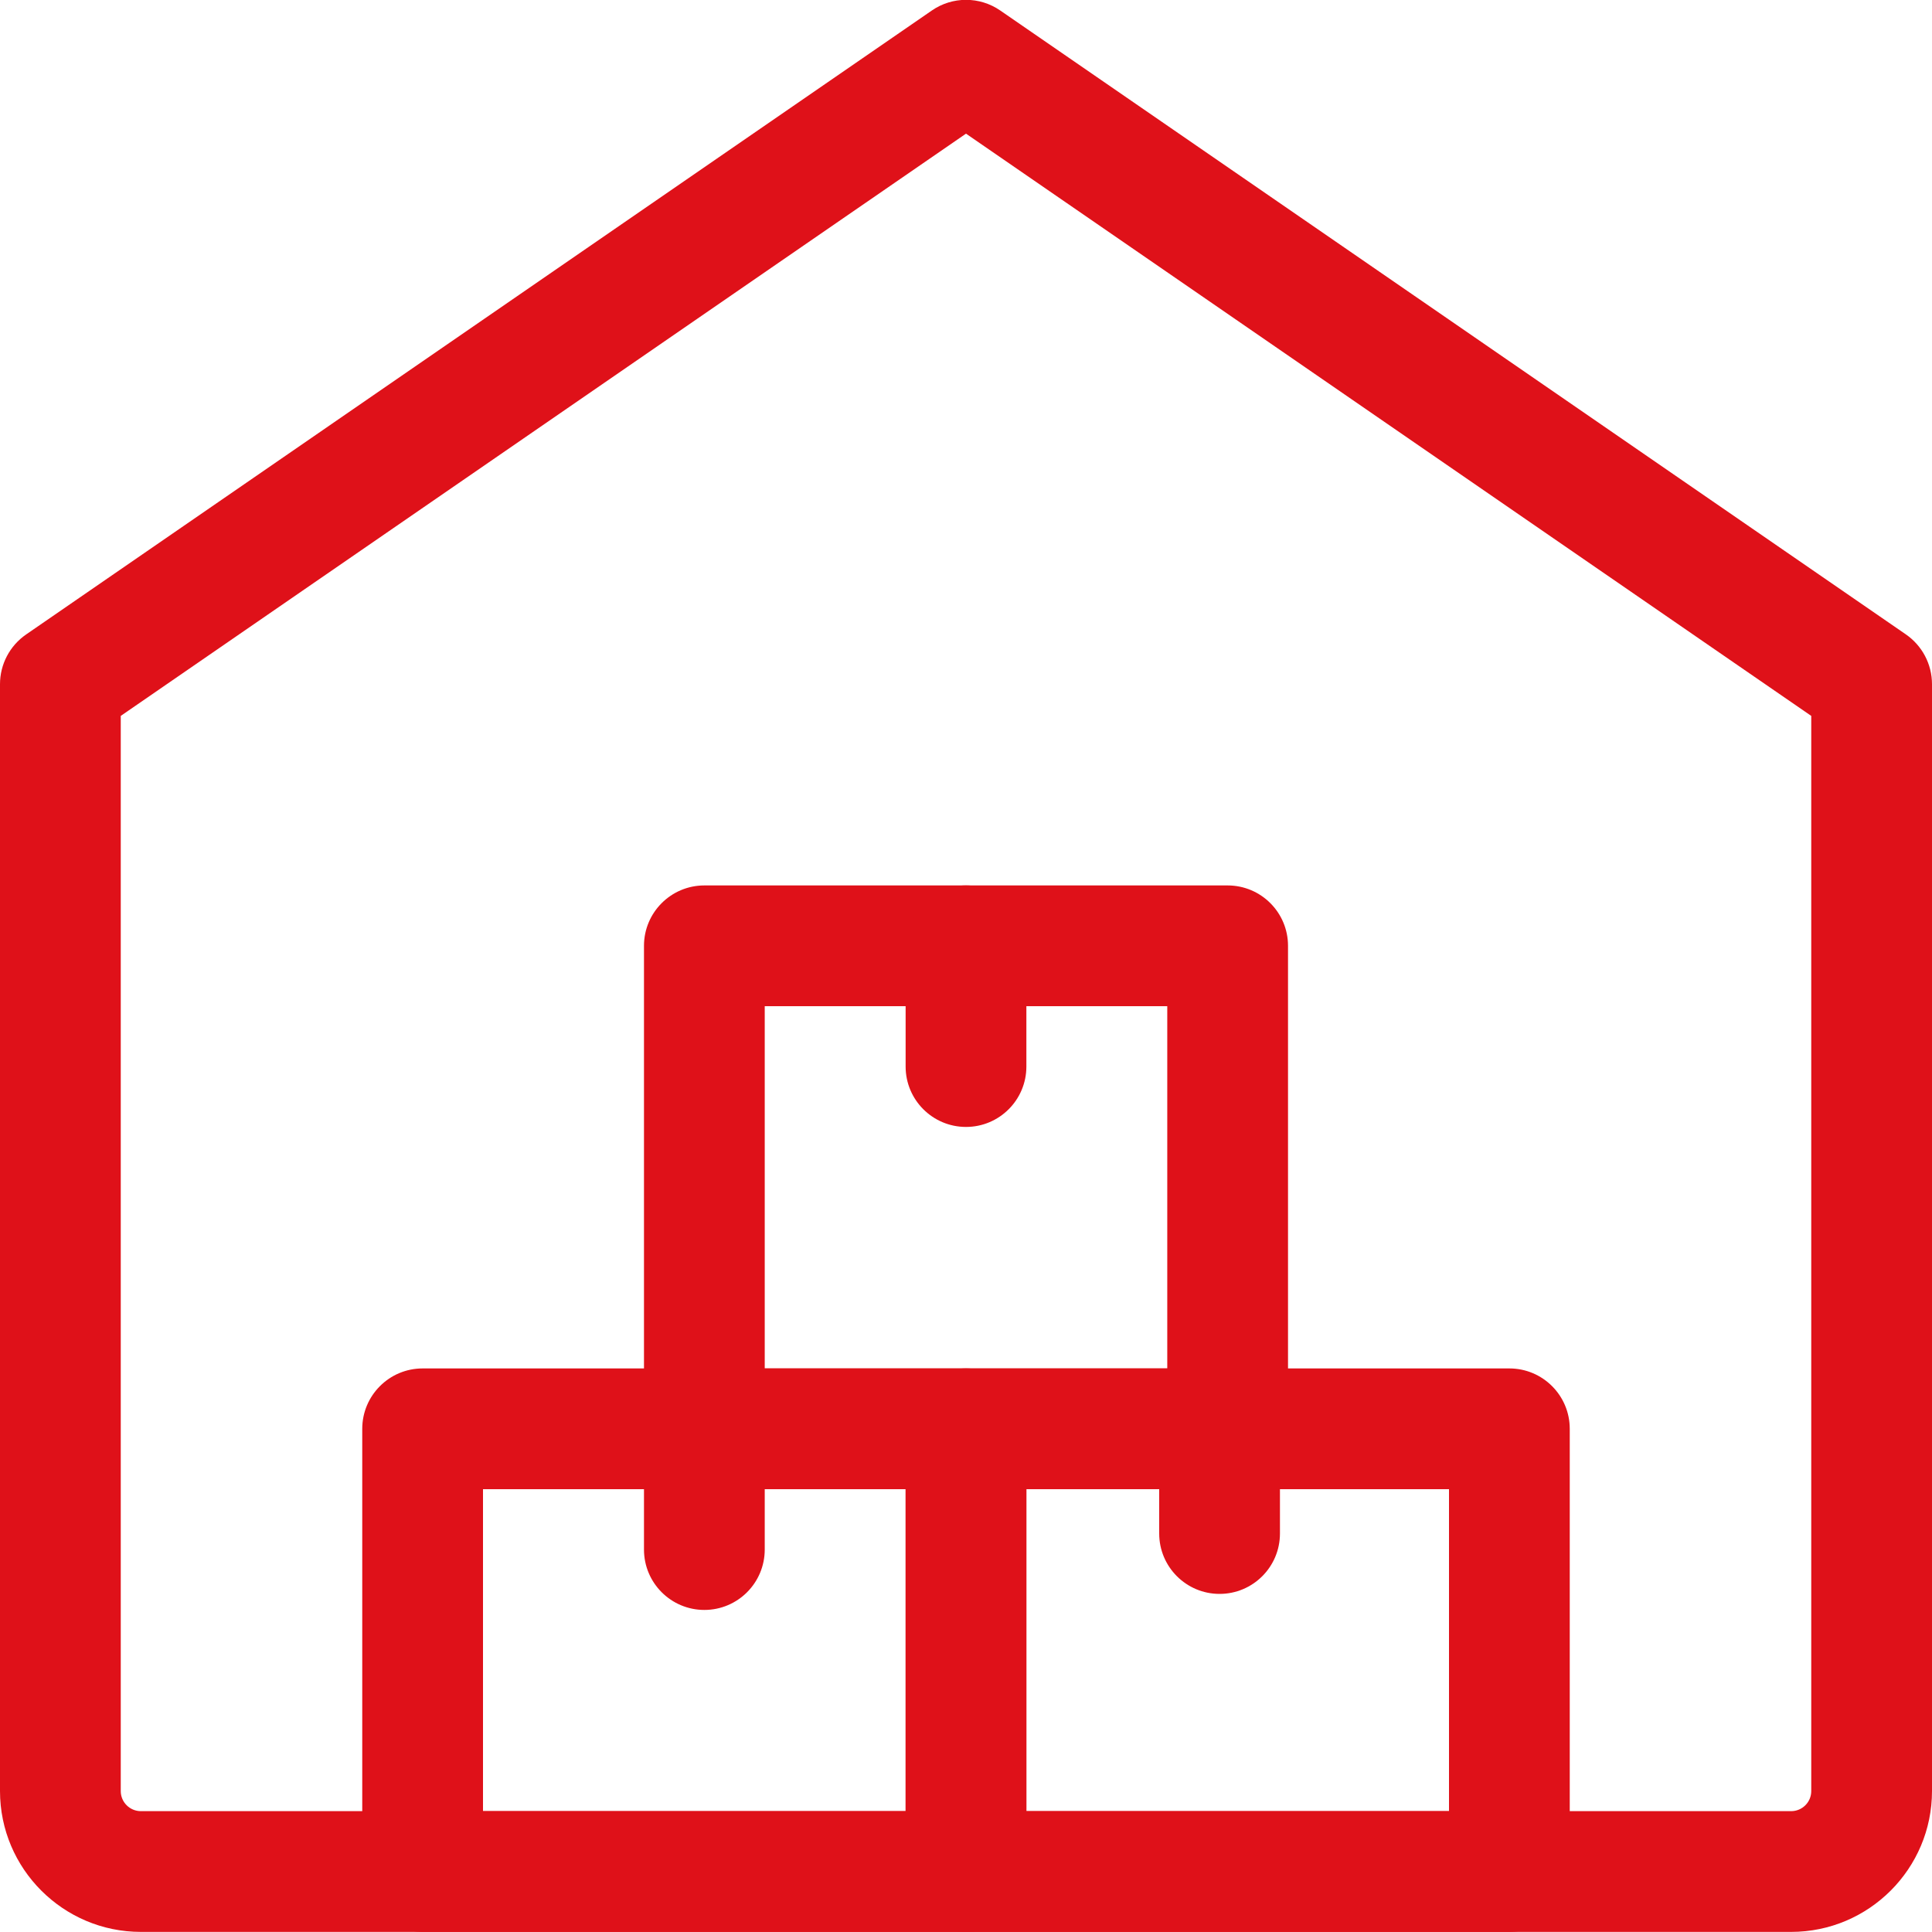 <svg width="40" height="40" viewBox="0 0 40 40" fill="none" xmlns="http://www.w3.org/2000/svg">
<g clip-path="url(#clip0_239_702)">
<path d="M31.25 39.998H20C19.31 39.998 18.75 39.438 18.75 38.748V29.582C18.75 28.892 19.31 28.332 20 28.332H31.25C31.94 28.332 32.5 28.892 32.5 29.582V38.748C32.5 39.438 31.94 39.998 31.25 39.998ZM21.25 37.498H30V30.832H21.25V37.498Z" fill="#DF1119"/>
<path d="M25.417 30.832H14.583C13.893 30.832 13.333 30.272 13.333 29.582V19.582C13.333 18.892 13.893 18.332 14.583 18.332H25.417C26.107 18.332 26.667 18.892 26.667 19.582V29.582C26.667 30.272 26.107 30.832 25.417 30.832ZM15.833 28.332H24.167V20.832H15.833V28.332Z" fill="#DF1119"/>
<path d="M20 39.998H8.75C8.06 39.998 7.5 39.438 7.5 38.748V29.582C7.5 28.892 8.06 28.332 8.75 28.332H20C20.69 28.332 21.25 28.892 21.25 29.582V38.748C21.25 39.438 20.69 39.998 20 39.998ZM10 37.498H18.75V30.832H10V37.498Z" fill="#DF1119"/>
<path d="M20 23.332C19.31 23.332 18.75 22.772 18.75 22.082V19.582C18.75 18.892 19.31 18.332 20 18.332C20.69 18.332 21.25 18.892 21.25 19.582V22.082C21.25 22.772 20.69 23.332 20 23.332Z" fill="#DF1119"/>
<path d="M14.583 33.332C13.893 33.332 13.333 32.772 13.333 32.082V29.582C13.333 28.892 13.893 28.332 14.583 28.332C15.273 28.332 15.833 28.892 15.833 29.582V32.082C15.833 32.772 15.273 33.332 14.583 33.332Z" fill="#DF1119"/>
<path d="M25.25 33C24.56 33 24 32.44 24 31.75V29.25C24 28.56 24.56 28 25.25 28C25.94 28 26.5 28.56 26.5 29.25V31.75C26.5 32.44 25.94 33 25.25 33Z" fill="#DF1119"/>
<path d="M37.083 39.998H2.917C1.308 39.998 0 38.69 0 37.082V14.165C0 13.753 0.203 13.368 0.542 13.135L19.292 0.218C19.718 -0.077 20.283 -0.077 20.71 0.218L39.46 13.135C39.797 13.368 40 13.753 40 14.165V37.082C40 38.69 38.692 39.998 37.083 39.998ZM2.5 14.822V37.082C2.5 37.312 2.687 37.498 2.917 37.498H37.083C37.313 37.498 37.5 37.312 37.5 37.082V14.822L20 2.767L2.5 14.822Z" fill="#DF1119"/>
</g>
<defs>
<clipPath id="clip0_239_702">
<rect width="40" height="40" fill="white" transform="translate(0 -0.001)"/>
</clipPath>
</defs>
</svg>
